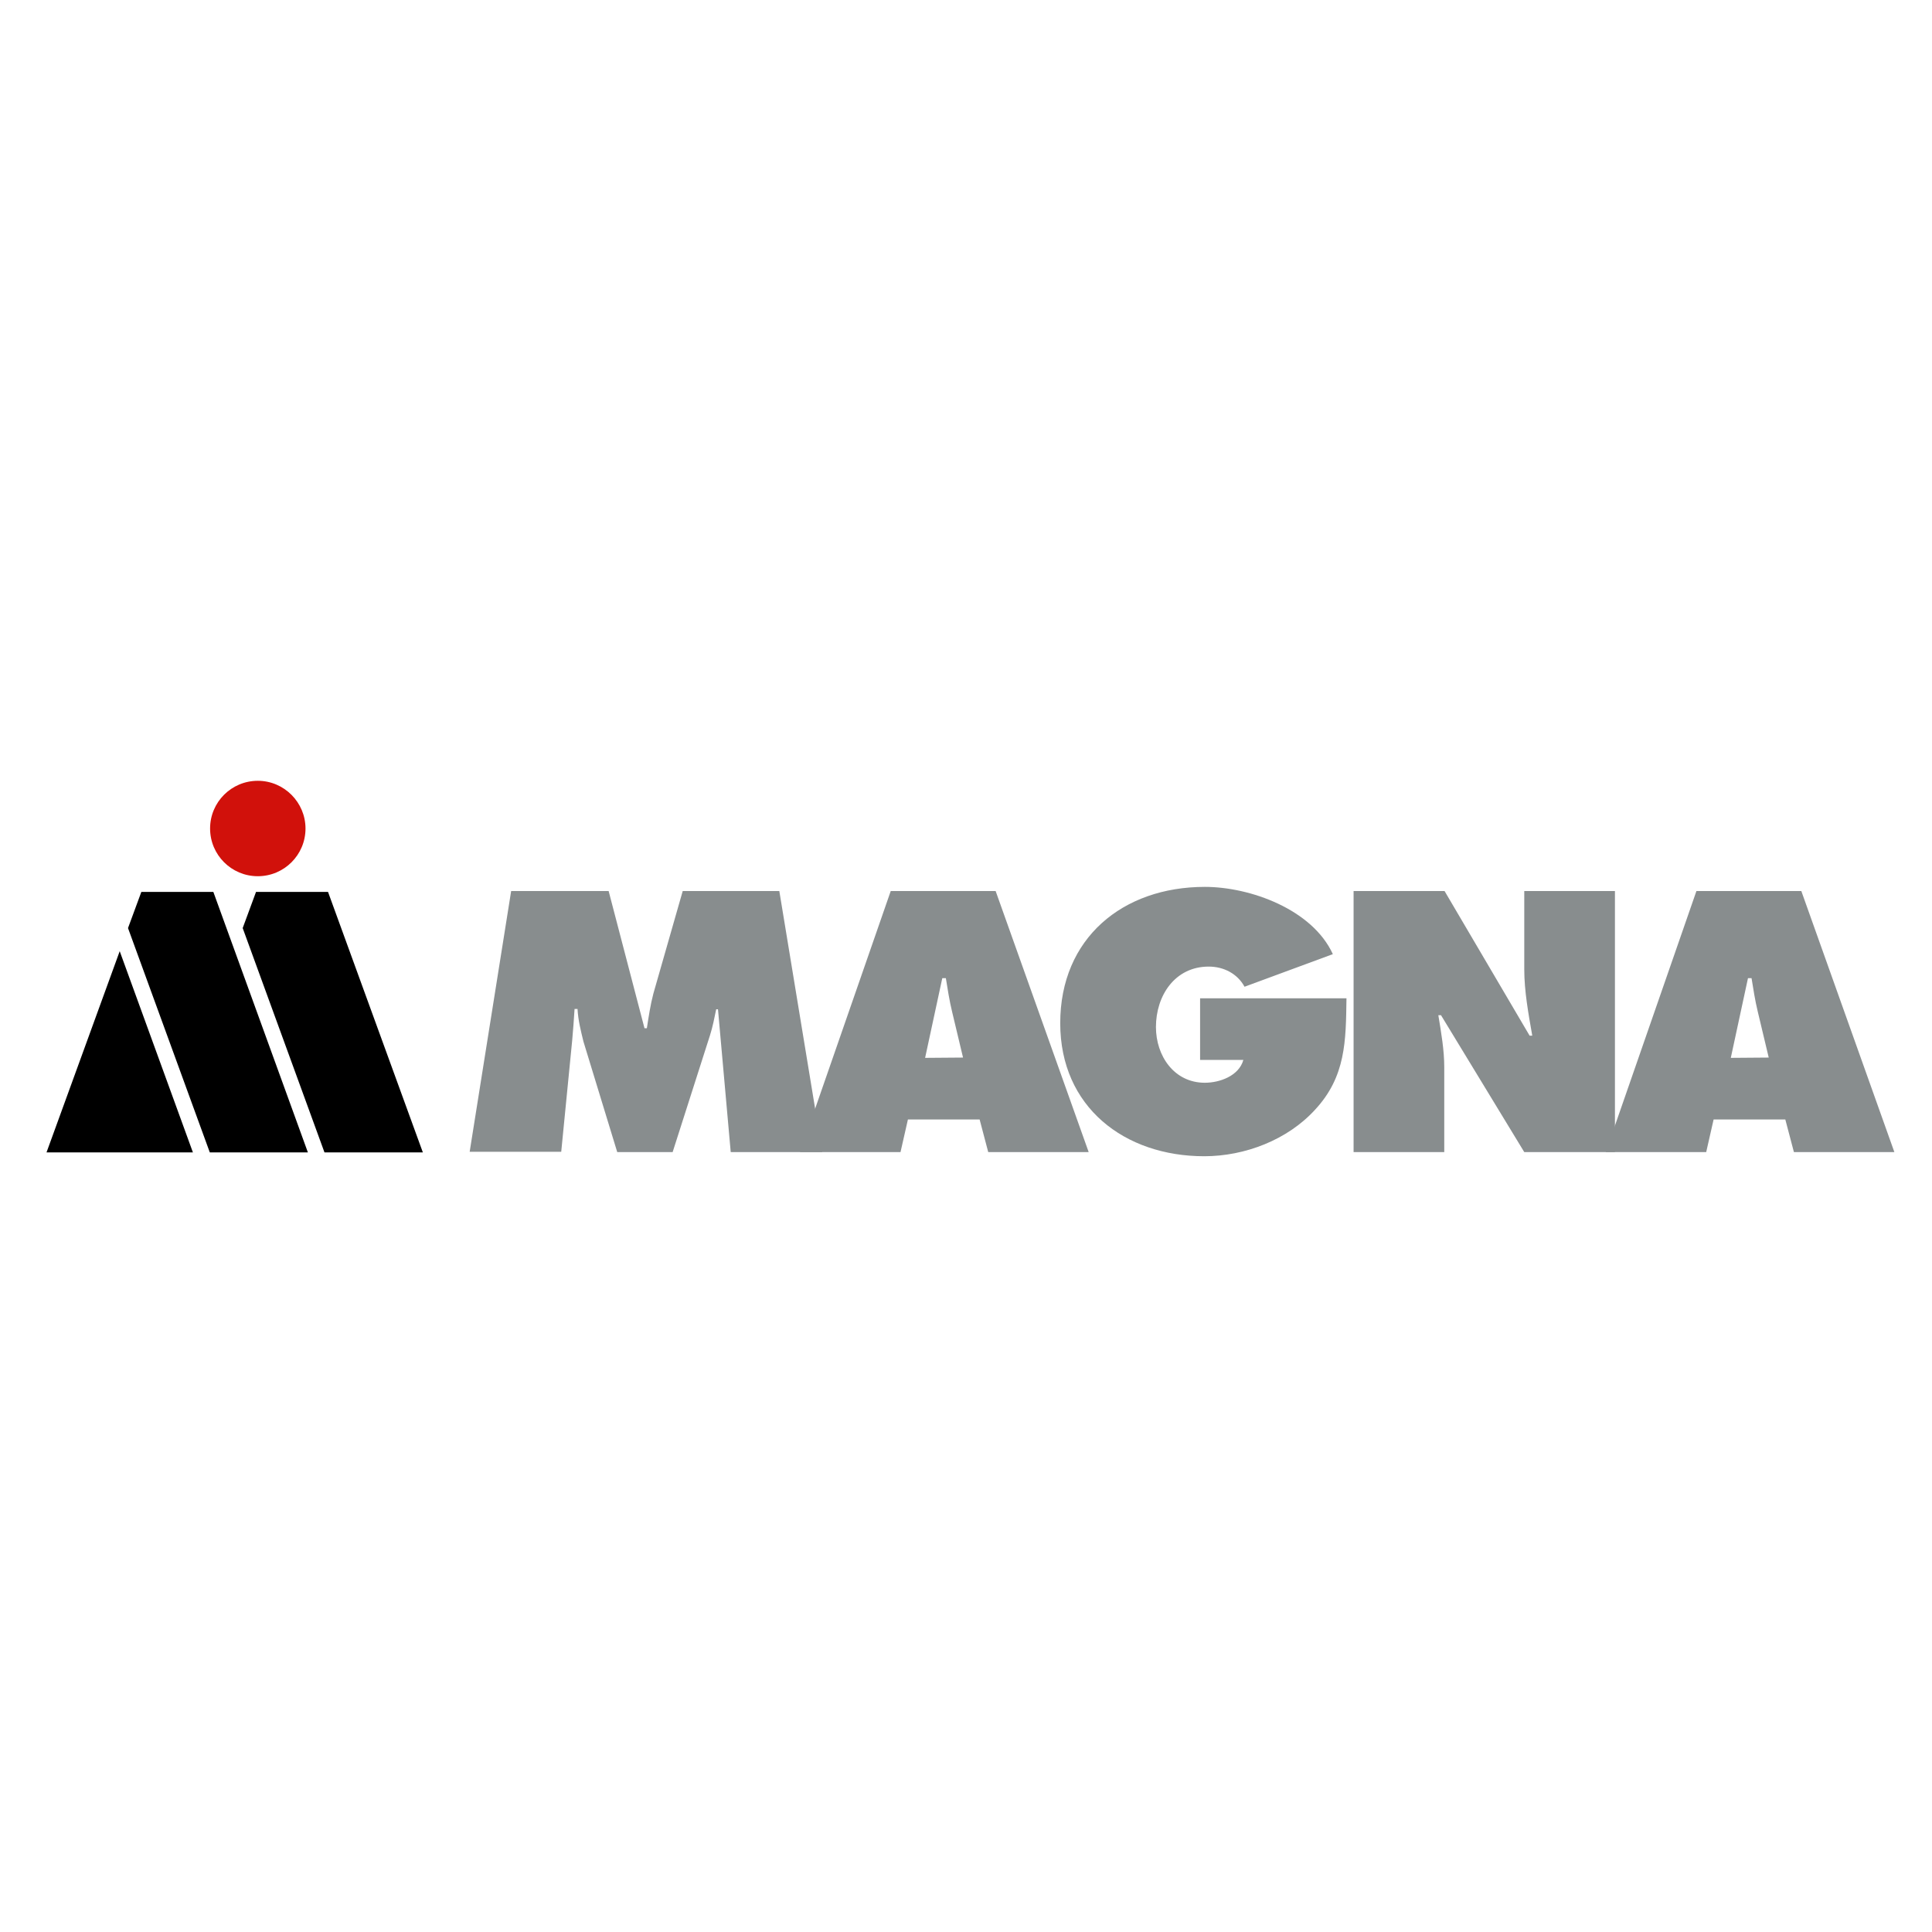 <?xml version="1.0" encoding="utf-8"?>
<!-- Generator: Adobe Illustrator 19.2.1, SVG Export Plug-In . SVG Version: 6.00 Build 0)  -->
<svg version="1.1" id="layer" xmlns="http://www.w3.org/2000/svg" xmlns:xlink="http://www.w3.org/1999/xlink" x="0px" y="0px"
	 viewBox="0 0 652 652" style="enable-background:new 0 0 652 652;" xml:space="preserve">
<style type="text/css">
	.st0{fill:#888D8E;}
	.st1{fill:#D1110B;}
</style>
<path class="st0" d="M172.5,300.7h32.9l12.1,46.3h0.8c0.6-3.9,1.2-7.9,2.2-11.7l9.9-34.6h32.6l14.5,88.1h-30.9l-4.3-48.2h-0.6
	c-0.6,2.9-1.2,6-2.1,8.8L227,388.8h-18.7l-11.4-37.3c-0.9-3.7-1.8-7.2-2-11h-1c-0.2,3.5-0.5,7.1-0.8,10.6l-3.7,37.6h-30.9"/>
<path class="st0" d="M325,356.9l-3.7-15.5c-0.9-3.7-1.5-7.6-2.1-11.3H318l-5.8,26.9 M303.9,388.8H270l30.6-88.1H336l31.4,88.1h-33.9
	l-2.9-11h-24.2L303.9,388.8z"/>
<path class="st0" d="M454.4,336.9c-0.2,14.4-0.2,26.4-10.6,37.6c-9.3,10.2-23.7,15.7-37.4,15.7c-26.9,0-48.6-16.6-48.6-44.9
	c0-28.7,21.1-46,48.8-46c15.3,0,36.3,7.6,43.2,22.7L420,333c-2.4-4.4-7-6.8-12.1-6.8c-11.4,0-17.8,9.8-17.8,20.4
	c0,9.7,6.1,18.8,16.5,18.8c5,0,11.5-2.3,13-7.7H405v-20.8"/>
<path class="st0" d="M456.8,300.7h30.7l28.7,48.8h0.9c-1.3-7.4-2.7-15-2.7-22.4v-26.4h30.6v88.1h-30.6l-28.1-46.2h-0.9
	c1,6.1,2,11.8,2,17.6v28.6h-30.6"/>
<path class="st0" d="M596.9,356.9l-3.7-15.5c-0.9-3.7-1.5-7.6-2.1-11.3h-1.2l-5.8,26.9 M575.8,388.8h-33.9l30.6-88.1h35.4l31.4,88.1
	h-33.9l-2.9-11h-24.2L575.8,388.8z"/>
<polyline points="109.5,388.9 142.7,388.9 110.7,301 86.4,301 81.9,313.2 "/>
<path class="st1" d="M87,263.5c-8.9,0-16.1,7.2-16.1,16.1c0,8.9,7.2,16.1,16.1,16.1c8.9,0,16.1-7.2,16.1-16.1
	C103.1,270.8,95.9,263.5,87,263.5"/>
<polyline points="15.7,388.9 65.1,388.9 40.4,321 "/>
<polyline points="70.8,388.9 103.9,388.9 72,301 47.7,301 43.2,313.2 "/>
</svg>
